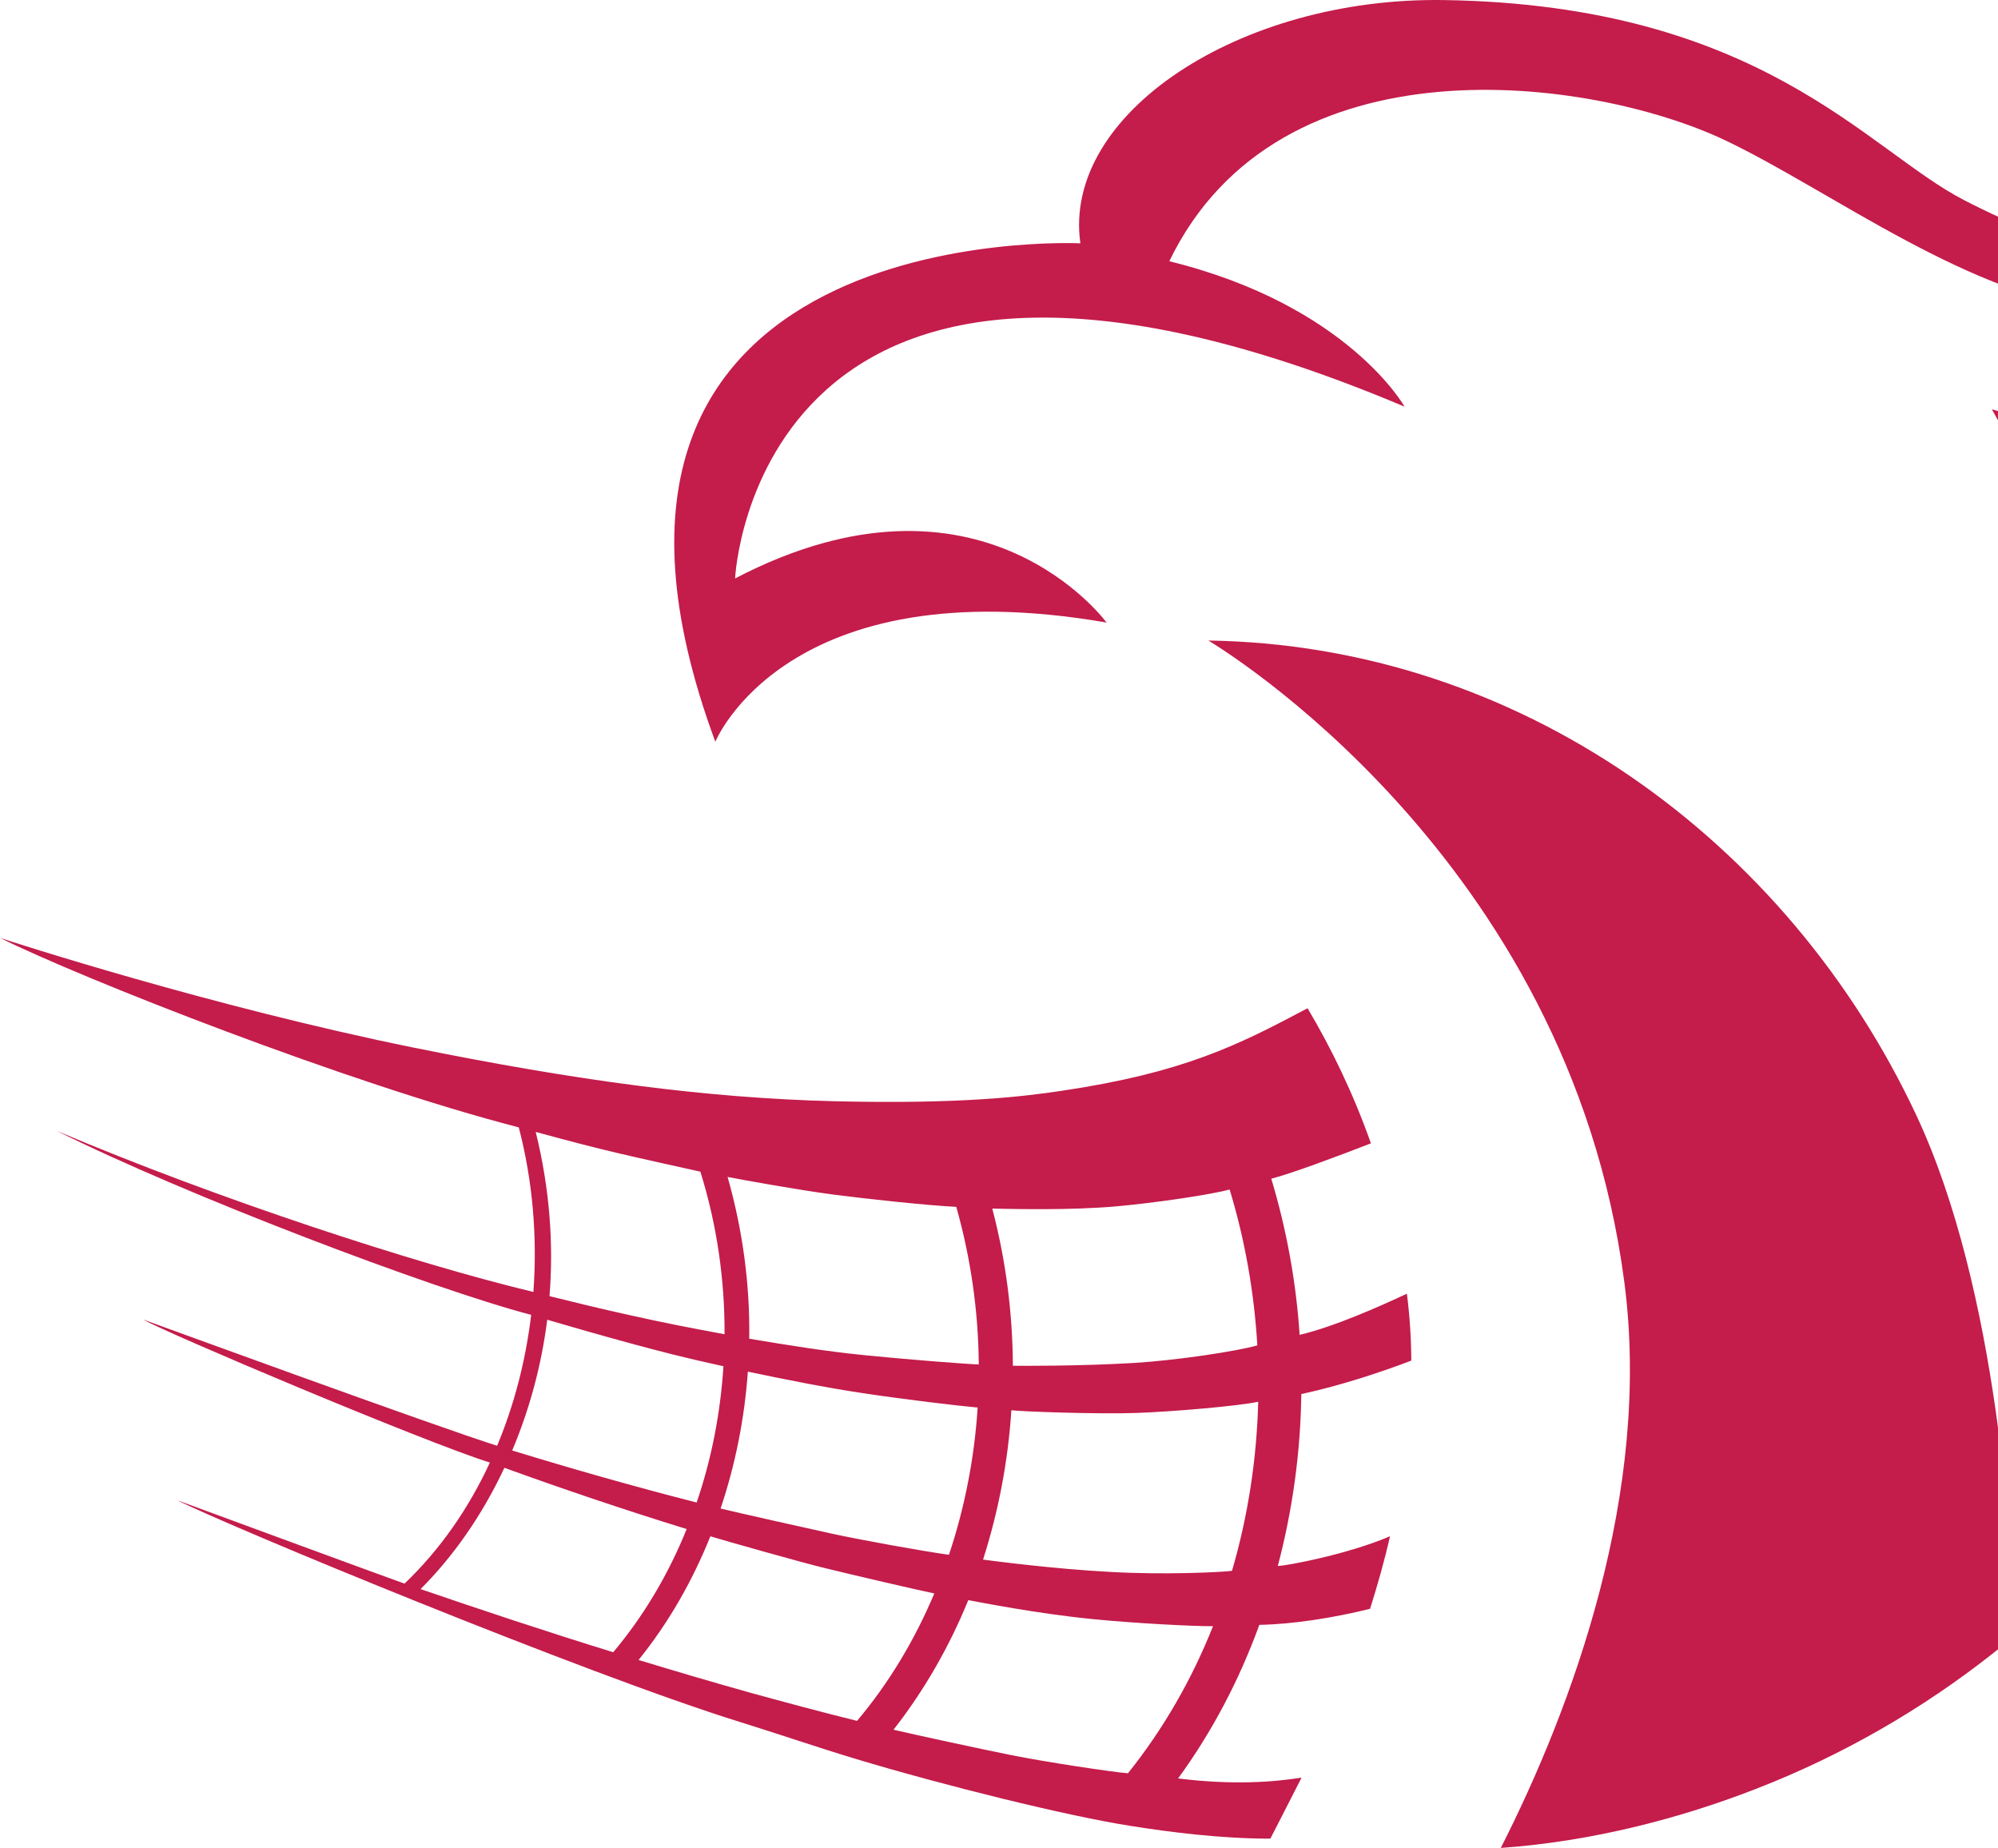 <svg width="638" height="590" viewBox="0 0 638 590" fill="none" xmlns="http://www.w3.org/2000/svg">
<path d="M415.531 445.095C427.885 442.428 440.972 438.132 450.653 434.405C450.614 427.284 450.158 420.124 449.248 413.043C440.734 417.045 426.024 423.596 414.996 426.186C413.887 409.414 410.858 392.662 405.948 376.342C412.521 374.616 426.4 369.457 437.764 365.043C432.181 349.252 425.212 334.835 417.53 321.908C395.138 333.815 377.795 342.505 338.99 348.272C327.13 350.037 307.094 352.607 266.032 351.587C225.762 350.567 184.364 345.074 131.898 334.442C67.374 321.339 3.881 300.723 0 299.448C26.114 312.414 111.01 345.859 165.654 359.943C170.168 377.225 171.594 395.055 170.326 412.494C131.779 403.235 68.78 382.54 18.096 361.041C59.356 381.638 137.322 411.297 169.614 419.811C167.871 434.385 164.209 448.509 158.744 461.592C140.272 455.825 48.526 422.302 45.675 421.282C52.664 425.382 134.867 460.16 156.428 466.967C149.617 481.699 140.431 494.88 129.165 505.61C123.76 503.727 60.583 480.443 56.663 479.011C71.651 486.701 187.036 534.544 236.533 549.864C248.135 553.473 261.934 558.181 273.378 561.613C301.392 570.048 340.633 579.778 361.045 582.975C373.439 584.937 389.595 587.036 405.651 587.036C405.651 587.036 414.541 569.715 415.61 567.557C406.681 568.95 393.871 570.009 376.191 567.812C387.061 552.904 395.732 536.388 402.127 518.773C412.739 518.616 426.163 516.477 437.487 513.653C439.843 506.199 442.041 498.47 443.882 490.486C430.162 496.332 410.918 499.902 408.027 499.981C412.719 482.228 415.293 463.73 415.531 445.095ZM356.789 385.13C368.846 384.031 386.486 381.481 392.644 379.775C397.593 396.017 400.484 412.769 401.494 429.54C394.881 431.462 375.261 434.366 362.213 435.15C344.731 436.209 324.873 436.092 323.428 436.053C323.349 419.222 321.191 402.372 316.855 385.875C323.547 385.993 341.88 386.483 356.789 385.13ZM266.29 381.422C276.031 382.697 296.324 384.894 305.154 385.306H305.352C310.025 401.803 312.42 418.791 312.539 435.641C308.579 435.523 289.731 434.052 275.852 432.659C263.261 431.384 251.975 429.54 239.245 427.422C239.502 410.101 237.146 392.682 232.335 375.773C236.909 376.656 254.628 379.892 266.29 381.422ZM312.183 449.391C311.153 465.516 308.045 481.404 303.016 496.41C294.166 495.175 274.427 491.585 265.458 489.623C259.103 488.231 235.463 482.954 230.098 481.64C234.81 467.634 237.74 452.903 238.809 437.936C251.084 440.505 263.399 442.977 275.654 444.821C288.345 446.743 306.441 448.901 312.183 449.391ZM196.876 368.064C202.875 369.496 217.665 372.772 223.644 374.086C228.93 390.995 231.444 408.59 231.365 425.99C218.813 423.655 213.527 422.635 201.212 419.928C191.293 417.751 181.592 415.338 175.474 413.828C176.801 397.213 175.553 379.52 171.059 361.395C182.423 364.514 190.818 366.632 196.876 368.064ZM174.741 421.36C180.404 423.047 193.867 426.892 201.588 428.971C211.547 431.639 217.407 433.228 231.009 436.209C230.059 451.157 227.208 465.81 222.456 479.717C202.123 474.519 182.225 468.831 163.555 463.103C168.921 450.372 172.841 436.347 174.741 421.36ZM134.293 507.356C144.569 497.117 153.874 483.994 161.061 468.634C179.454 475.304 199.113 481.973 219.268 488.191C213.487 502.511 205.627 515.85 195.807 527.521C173.87 520.734 152.963 513.771 134.293 507.356ZM239.522 540.428C227.544 537.074 215.606 533.543 203.905 529.993C213.448 518.164 221.09 504.826 226.831 490.506C232.415 492.193 256.45 498.98 262.904 500.53C272.031 502.786 292.978 507.65 298.343 508.749C292.107 523.559 283.891 537.309 273.675 549.432C262.37 546.647 250.966 543.567 239.522 540.428ZM360.174 566.164C355.007 565.752 334.02 562.594 322.656 560.319C312.618 558.279 292.998 554.061 285.316 552.257C295.116 539.742 303.115 525.775 309.193 510.887C312.796 511.534 330.793 515.144 348.968 516.948C361.699 518.223 380.567 519.243 387.338 519.204C380.586 536.211 371.459 552.08 360.174 566.164ZM393.396 501.53C389.971 501.981 372.033 502.844 354.967 501.903C336.178 500.922 316.598 498.294 313.905 497.94C318.815 482.64 321.884 466.594 322.953 450.254C325.725 450.666 350.71 451.569 363.025 451.117C374.587 450.706 395.574 448.901 401.771 447.547C401.296 465.967 398.484 484.19 393.396 501.53Z" fill="#C41C4B"/>
<path d="M748.969 295.601C748.969 421.155 670.842 528.406 560.723 571.145C537.086 580.356 508.731 587.929 479.234 590C502.005 545.151 527.53 476.378 518.661 409.223C500.845 273.058 388.15 205.942 385.849 204.503C485.134 206.002 570.791 268.246 611.948 356.13C638.141 412.063 642.723 495.292 643.096 522.036C733.453 358.536 681.658 211.662 636.037 130.681C661.305 137.249 684.784 156.735 684.784 156.735C684.784 156.735 660.125 118.986 638.062 108.631C659.772 107.862 672.848 99.283 672.848 99.283C630.02 95.674 584.674 60.824 550.792 44.75C508.475 24.692 408.463 10.807 373.382 83.406C430.408 97.429 448.499 129.833 448.499 129.833C241.14 42.344 234.729 184.681 234.729 184.681C313.229 143.737 353.344 198.763 353.344 198.763C251.011 181.072 228.417 236.828 228.417 236.828C166.298 68.93 344.987 77.686 344.987 77.686C339.127 36.486 395.74 -0.967 461.045 0.019C562.335 1.557 596.099 47.827 627.031 63.822C659.162 80.448 694.853 90.743 732.313 87.351C732.313 87.351 721.576 103.74 677.784 113.601C720.613 154.486 748.969 224.087 748.969 295.601Z" fill="#C41C4B"/>
</svg>
